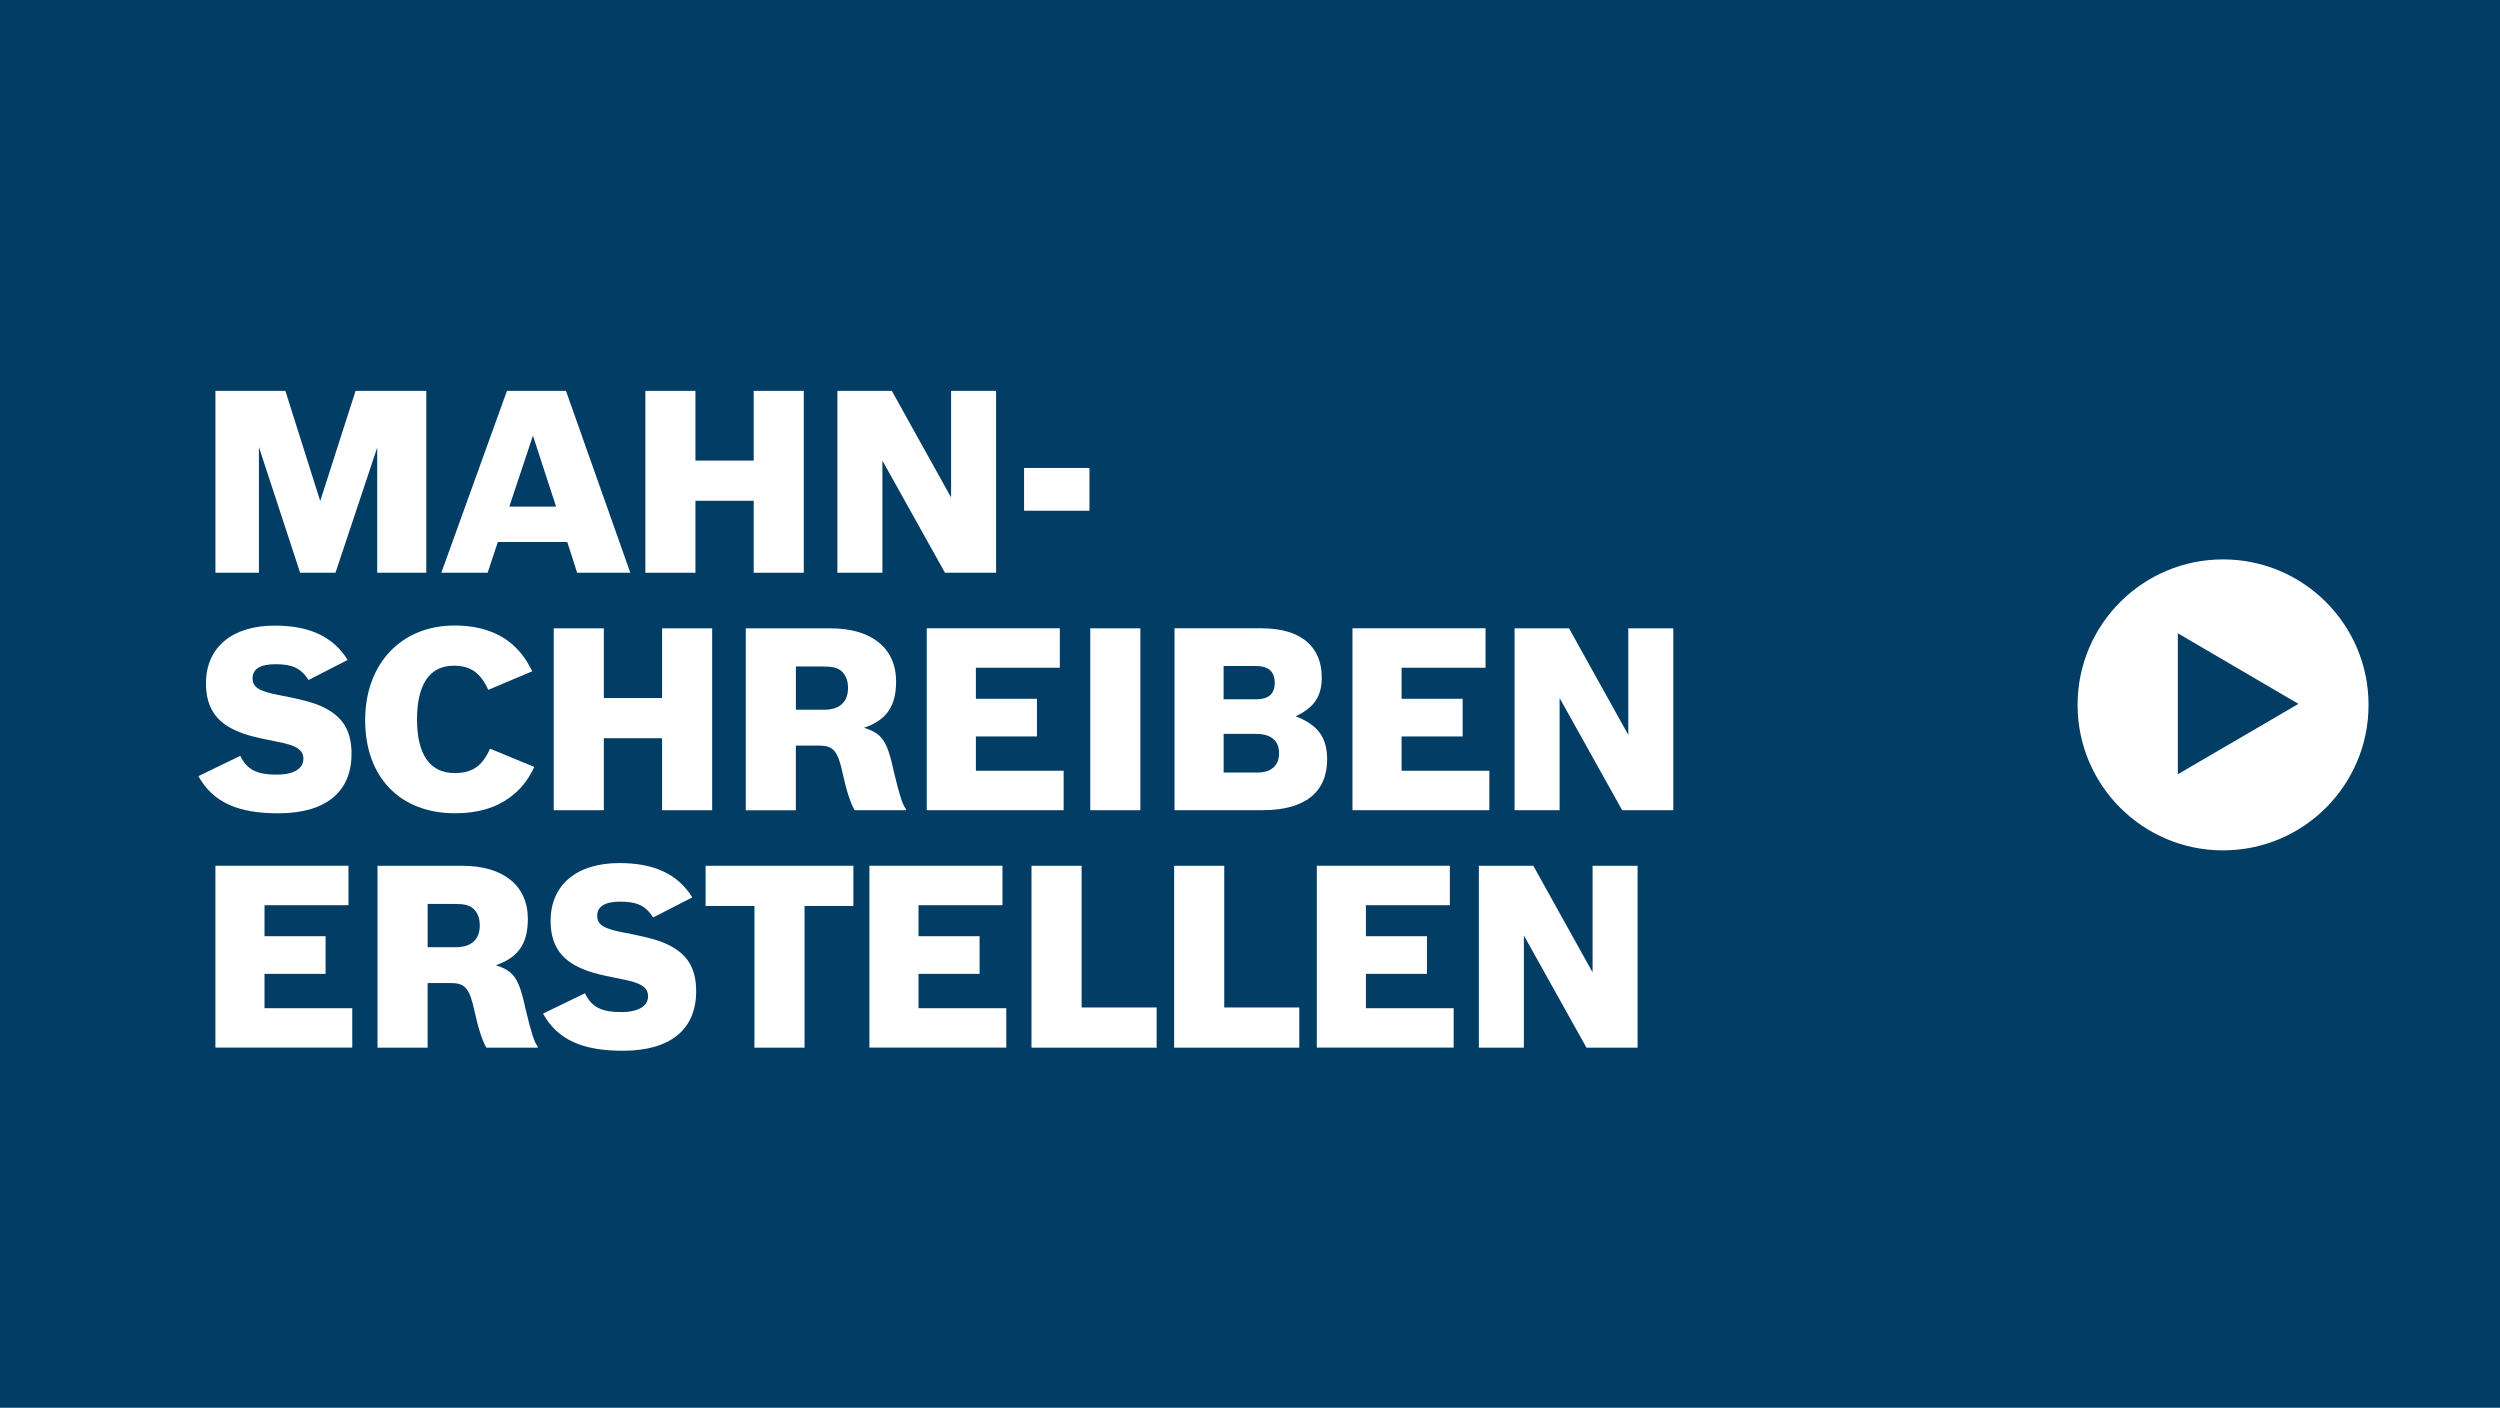 <?xml version="1.0" encoding="UTF-8"?><svg id="Ebene_1" xmlns="http://www.w3.org/2000/svg" width="737" height="415" viewBox="0 0 737 415"><defs><style>.cls-1{fill:#fff;}.cls-2{fill:none;}.cls-3{fill:#013d64;}</style></defs><rect class="cls-3" width="737" height="415"/><path class="cls-1" d="M655.36,164.91c-23.69,0-42.89,19.21-42.89,42.89s19.2,42.89,42.89,42.89,42.89-19.2,42.89-42.89-19.21-42.89-42.89-42.89ZM642.02,228.25v-41.56l35.56,20.81-35.56,20.75Z"/><g id="Mahnschreiben_erstellen"><rect class="cls-2" x="57.58" y="101.43" width="546.96" height="218.37"/><path class="cls-1" d="M84.13,115.23l10.27,32.47,10.42-32.47h20.85v53.62h-14.47v-36.9l-12.3,36.9h-10.42l-12.15-37.05v37.05h-12.82v-53.62h20.62Z"/><path class="cls-1" d="M143.75,168.85h-13.65l19.35-53.62h17.4l18.97,53.62h-15.67l-2.92-9.07h-20.47l-3,9.07ZM150.13,149.35h13.8l-6.82-20.92-6.97,20.92Z"/><path class="cls-1" d="M205.02,115.23v20.55h17.17v-20.55h14.77v53.62h-14.77v-21.22h-17.17v21.22h-14.77v-53.62h14.77Z"/><path class="cls-1" d="M262.91,115.23l17.47,31.42v-31.42h13.27v53.62h-15.07l-18.45-33.07v33.07h-13.27v-53.62h16.05Z"/><path class="cls-1" d="M321.17,137.96v12.6h-19.27v-12.6h19.27Z"/><path class="cls-1" d="M90.95,200.46c-2.4-3.75-5.17-4.65-9.82-4.65-4.35,0-6.67,1.42-6.67,4.12s1.87,3.83,7.65,4.95c8.25,1.58,11.85,2.62,15,4.58,4.5,2.77,6.52,6.75,6.52,12.75,0,11.32-7.65,17.55-21.6,17.55-11.55,0-19.12-3-23.55-10.95l12.37-6c2.02,4.35,5.32,5.55,10.72,5.55,4.95,0,7.87-1.72,7.87-4.65,0-2.62-2.02-3.97-7.57-5.02-7.8-1.5-10.8-2.4-13.95-4.12-4.88-2.7-7.2-6.9-7.2-13.12,0-10.57,7.65-17.02,20.25-17.02,9.9,0,17.1,3,21.52,10.12l-11.55,5.92Z"/><path class="cls-1" d="M157.51,226.1c-1.87,3.97-3.97,6.52-7.12,8.92-4.27,3.15-9.45,4.73-16.27,4.73-16.2,0-26.47-10.65-26.47-27.45s10.8-27.9,26.32-27.9c7.35,0,13.12,2.03,17.32,5.78,2.32,2.17,3.82,4.12,5.62,7.72l-12.97,5.47c-2.32-5.1-5.25-7.12-10.2-7.12-7.05,0-10.8,5.47-10.8,15.83s3.82,15.82,11.1,15.82c5.25,0,8.17-2.1,10.42-7.2l13.05,5.4Z"/><path class="cls-1" d="M178.01,185.23v20.55h17.17v-20.55h14.77v53.62h-14.77v-21.22h-17.17v21.22h-14.77v-53.62h14.77Z"/><path class="cls-1" d="M244.82,185.23c12.15,0,19.35,5.85,19.35,15.67,0,7.35-2.85,11.4-9.45,13.65,5.4,1.72,6.82,3.82,8.85,13.2,1.58,6.6,2.48,9.45,3.52,10.8v.3h-15.15c-1.2-2.1-2.4-5.7-3.45-10.57-1.5-6.97-2.77-8.47-7.05-8.47h-6.82v19.05h-14.77v-53.62h24.97ZM242.95,209.23c4.57,0,7.05-2.25,7.05-6.45,0-2.17-.68-3.82-1.95-4.95-1.27-1.05-2.62-1.35-5.77-1.35h-7.65v12.75h8.32Z"/><path class="cls-1" d="M312.44,185.23v11.62h-24.75v9.15h18v11.1h-18v10.12h25.87v11.62h-40.35v-53.62h39.22Z"/><path class="cls-1" d="M336.18,185.23v53.62h-14.77v-53.62h14.77Z"/><path class="cls-1" d="M372.04,185.23c11.25,0,17.62,5.25,17.62,14.47,0,5.55-2.25,8.92-7.72,11.47,6.53,2.47,9.3,6.22,9.3,12.67,0,9.75-6.6,15-18.97,15h-26.02v-53.62h25.8ZM370.17,206.15c3.83,0,5.62-1.57,5.62-4.87s-1.8-4.95-5.7-4.95h-9.37v9.82h9.45ZM370.62,227.75c4.12,0,6.45-2.02,6.45-5.7s-2.32-5.7-6.82-5.7h-9.52v11.4h9.9Z"/><path class="cls-1" d="M437.94,185.23v11.62h-24.75v9.15h18v11.1h-18v10.12h25.87v11.62h-40.35v-53.62h39.22Z"/><path class="cls-1" d="M462.55,185.23l17.47,31.42v-31.42h13.27v53.62h-15.07l-18.45-33.07v33.07h-13.27v-53.62h16.05Z"/><path class="cls-1" d="M102.73,255.23v11.62h-24.75v9.15h18v11.1h-18v10.12h25.87v11.62h-40.35v-53.62h39.22Z"/><path class="cls-1" d="M136.26,255.23c12.15,0,19.35,5.85,19.35,15.67,0,7.35-2.85,11.4-9.45,13.65,5.4,1.72,6.82,3.82,8.85,13.2,1.58,6.6,2.48,9.45,3.52,10.8v.3h-15.15c-1.2-2.1-2.4-5.7-3.45-10.57-1.5-6.97-2.77-8.47-7.05-8.47h-6.82v19.05h-14.77v-53.62h24.97ZM134.39,279.23c4.57,0,7.05-2.25,7.05-6.45,0-2.17-.68-3.83-1.95-4.95-1.27-1.05-2.62-1.35-5.77-1.35h-7.65v12.75h8.32Z"/><path class="cls-1" d="M192.55,270.46c-2.4-3.75-5.17-4.65-9.82-4.65-4.35,0-6.67,1.42-6.67,4.12s1.87,3.83,7.65,4.95c8.25,1.58,11.85,2.62,15,4.58,4.5,2.77,6.52,6.75,6.52,12.75,0,11.32-7.65,17.55-21.6,17.55-11.55,0-19.12-3-23.55-10.95l12.37-6c2.02,4.35,5.32,5.55,10.72,5.55,4.95,0,7.87-1.72,7.87-4.65,0-2.62-2.02-3.97-7.57-5.02-7.8-1.5-10.8-2.4-13.95-4.12-4.88-2.7-7.2-6.9-7.2-13.12,0-10.57,7.65-17.02,20.25-17.02,9.9,0,17.1,3,21.52,10.12l-11.55,5.92Z"/><path class="cls-1" d="M208.01,267.08v-11.85h43.57v11.85h-14.4v41.77h-14.77v-41.77h-14.4Z"/><path class="cls-1" d="M295.53,255.23v11.62h-24.75v9.15h18v11.1h-18v10.12h25.87v11.62h-40.35v-53.62h39.22Z"/><path class="cls-1" d="M318.86,255.23v41.77h22.12v11.85h-36.9v-53.62h14.77Z"/><path class="cls-1" d="M360.91,255.23v41.77h22.12v11.85h-36.9v-53.62h14.77Z"/><path class="cls-1" d="M427.42,255.23v11.62h-24.75v9.15h18v11.1h-18v10.12h25.87v11.62h-40.35v-53.62h39.22Z"/><path class="cls-1" d="M452.02,255.23l17.47,31.42v-31.42h13.27v53.62h-15.07l-18.45-33.07v33.07h-13.27v-53.62h16.05Z"/></g></svg>